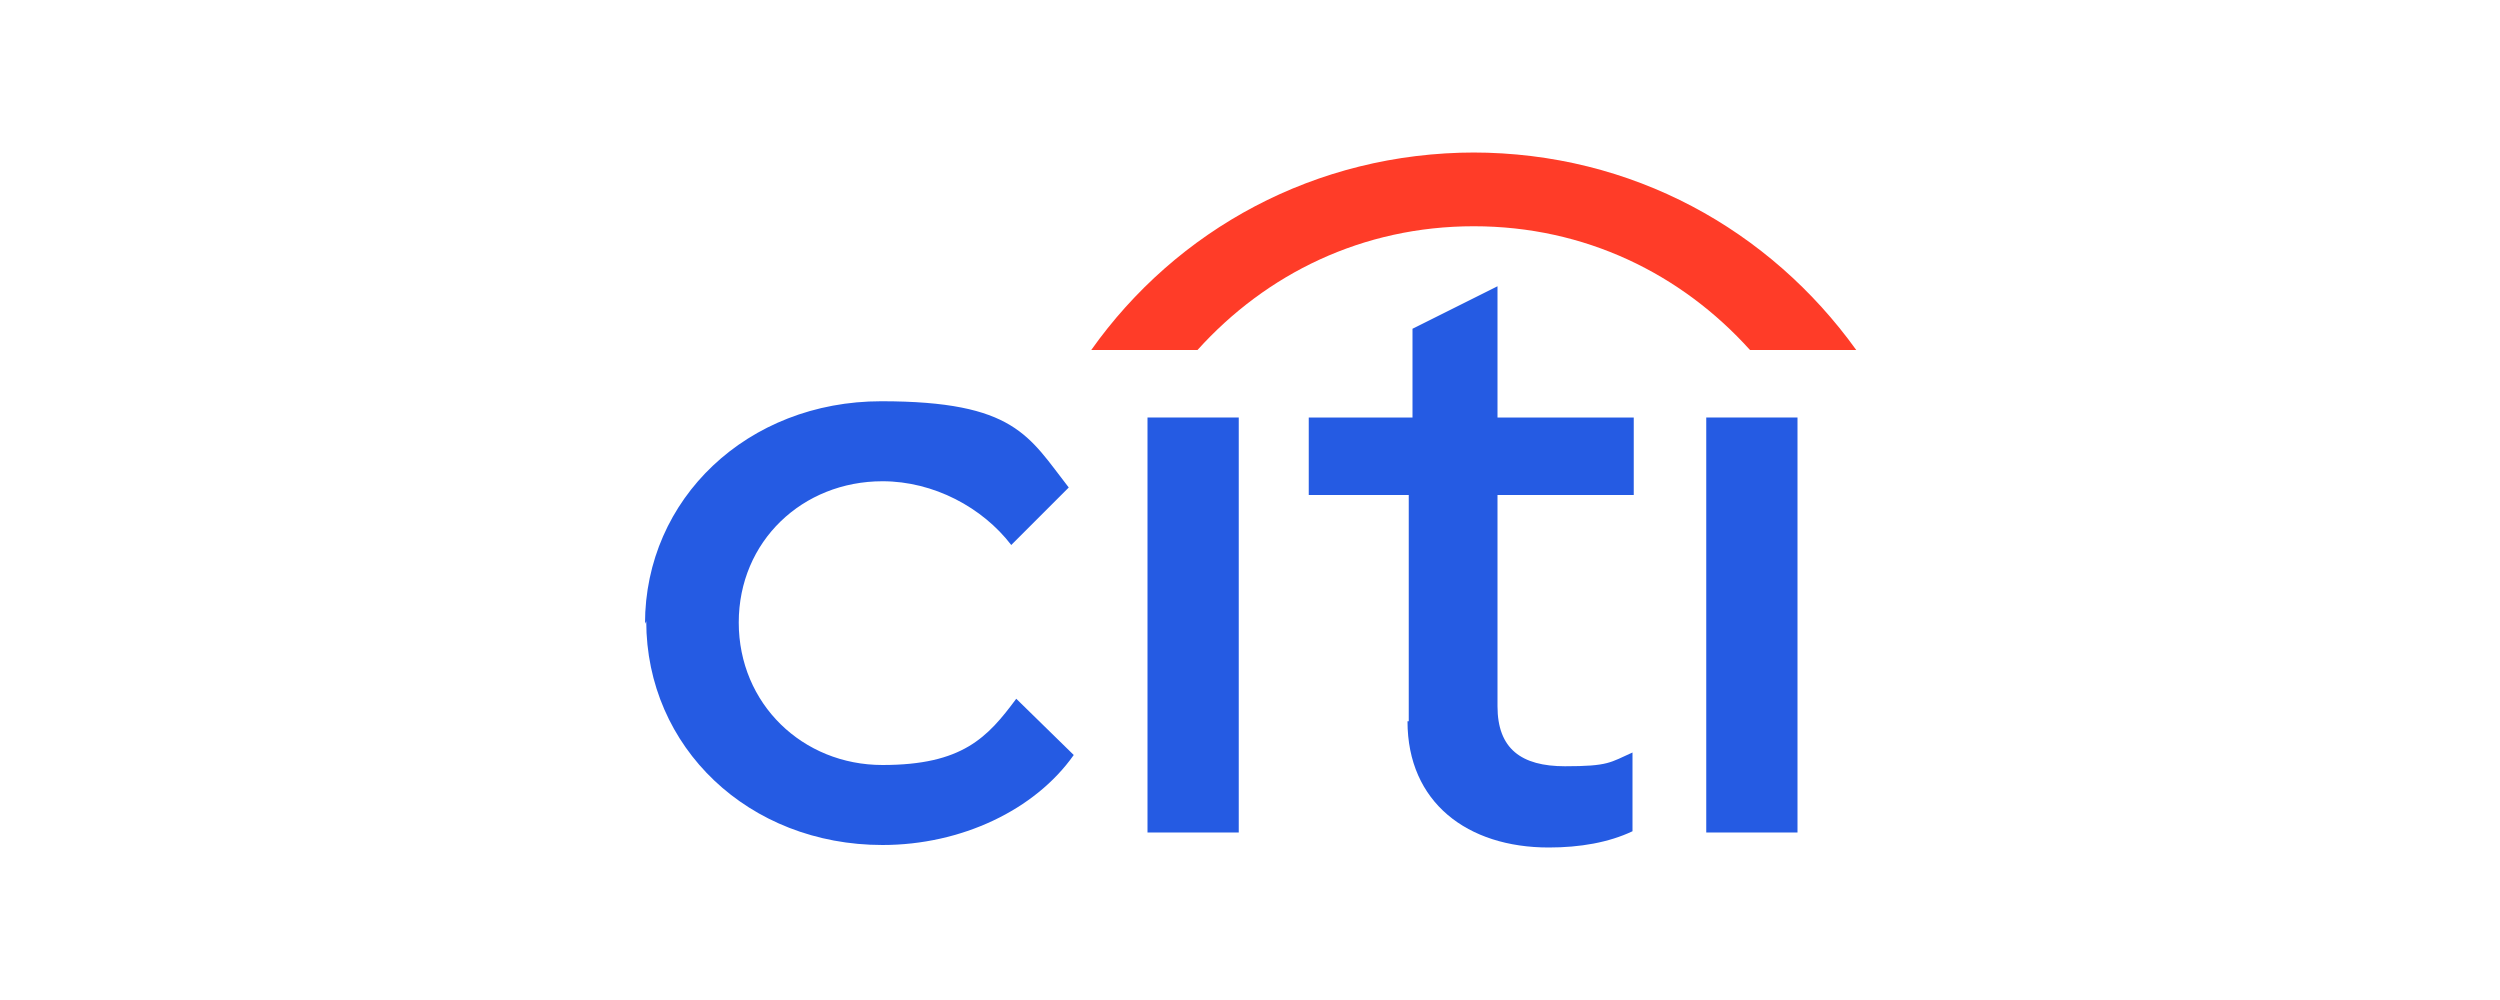 <?xml version="1.0" encoding="UTF-8"?>
<svg id="Camada_1" xmlns="http://www.w3.org/2000/svg" version="1.1" viewBox="0 0 200 80">
  <!-- Generator: Adobe Illustrator 29.7.1, SVG Export Plug-In . SVG Version: 2.1.1 Build 8)  -->
  <defs>
    <style>
      .st0 {
        fill: #ff3c28;
      }

      .st1 {
        fill: #255be3;
      }
    </style>
  </defs>
  <g>
    <path class="st1" d="M51.6,49.9c0-10,8.2-17.8,18.9-17.8s11.8,2.8,15,6.9l-4.6,4.6c-2.3-3-6.2-5.1-10.3-5.1-6.4,0-11.5,4.8-11.5,11.3s5.1,11.4,11.5,11.4,8.4-2.2,10.7-5.3l4.6,4.5c-3.1,4.4-9,7.2-15.3,7.2-10.7,0-18.9-7.8-18.9-17.9Z"/>
    <path class="st1" d="M91.8,33.4h7.3v33.2h-7.3v-33.2Z"/>
    <path class="st1" d="M112.7,57.7v-18.1h-8v-6.2h8.3v-7.1l6.8-3.4v10.5h10.9v6.2h-10.9v16.9c0,3.4,1.9,4.8,5.4,4.8s3.6-.3,5.4-1.1v6.3c-1.9.9-4.2,1.3-6.7,1.3-6.5,0-11.3-3.6-11.3-10.1Z"/>
    <path class="st1" d="M136.5,33.4h7.3v33.2h-7.3v-33.2Z"/>
  </g>
  <path class="st0" d="M117.8,12.2c12.8,0,23.8,6.2,30.7,15.8h-8.5c-5.5-6.1-13.2-9.9-22.1-9.9s-16.6,3.8-22.1,9.9h-8.5c6.8-9.6,17.9-15.8,30.7-15.8Z"/>
</svg>